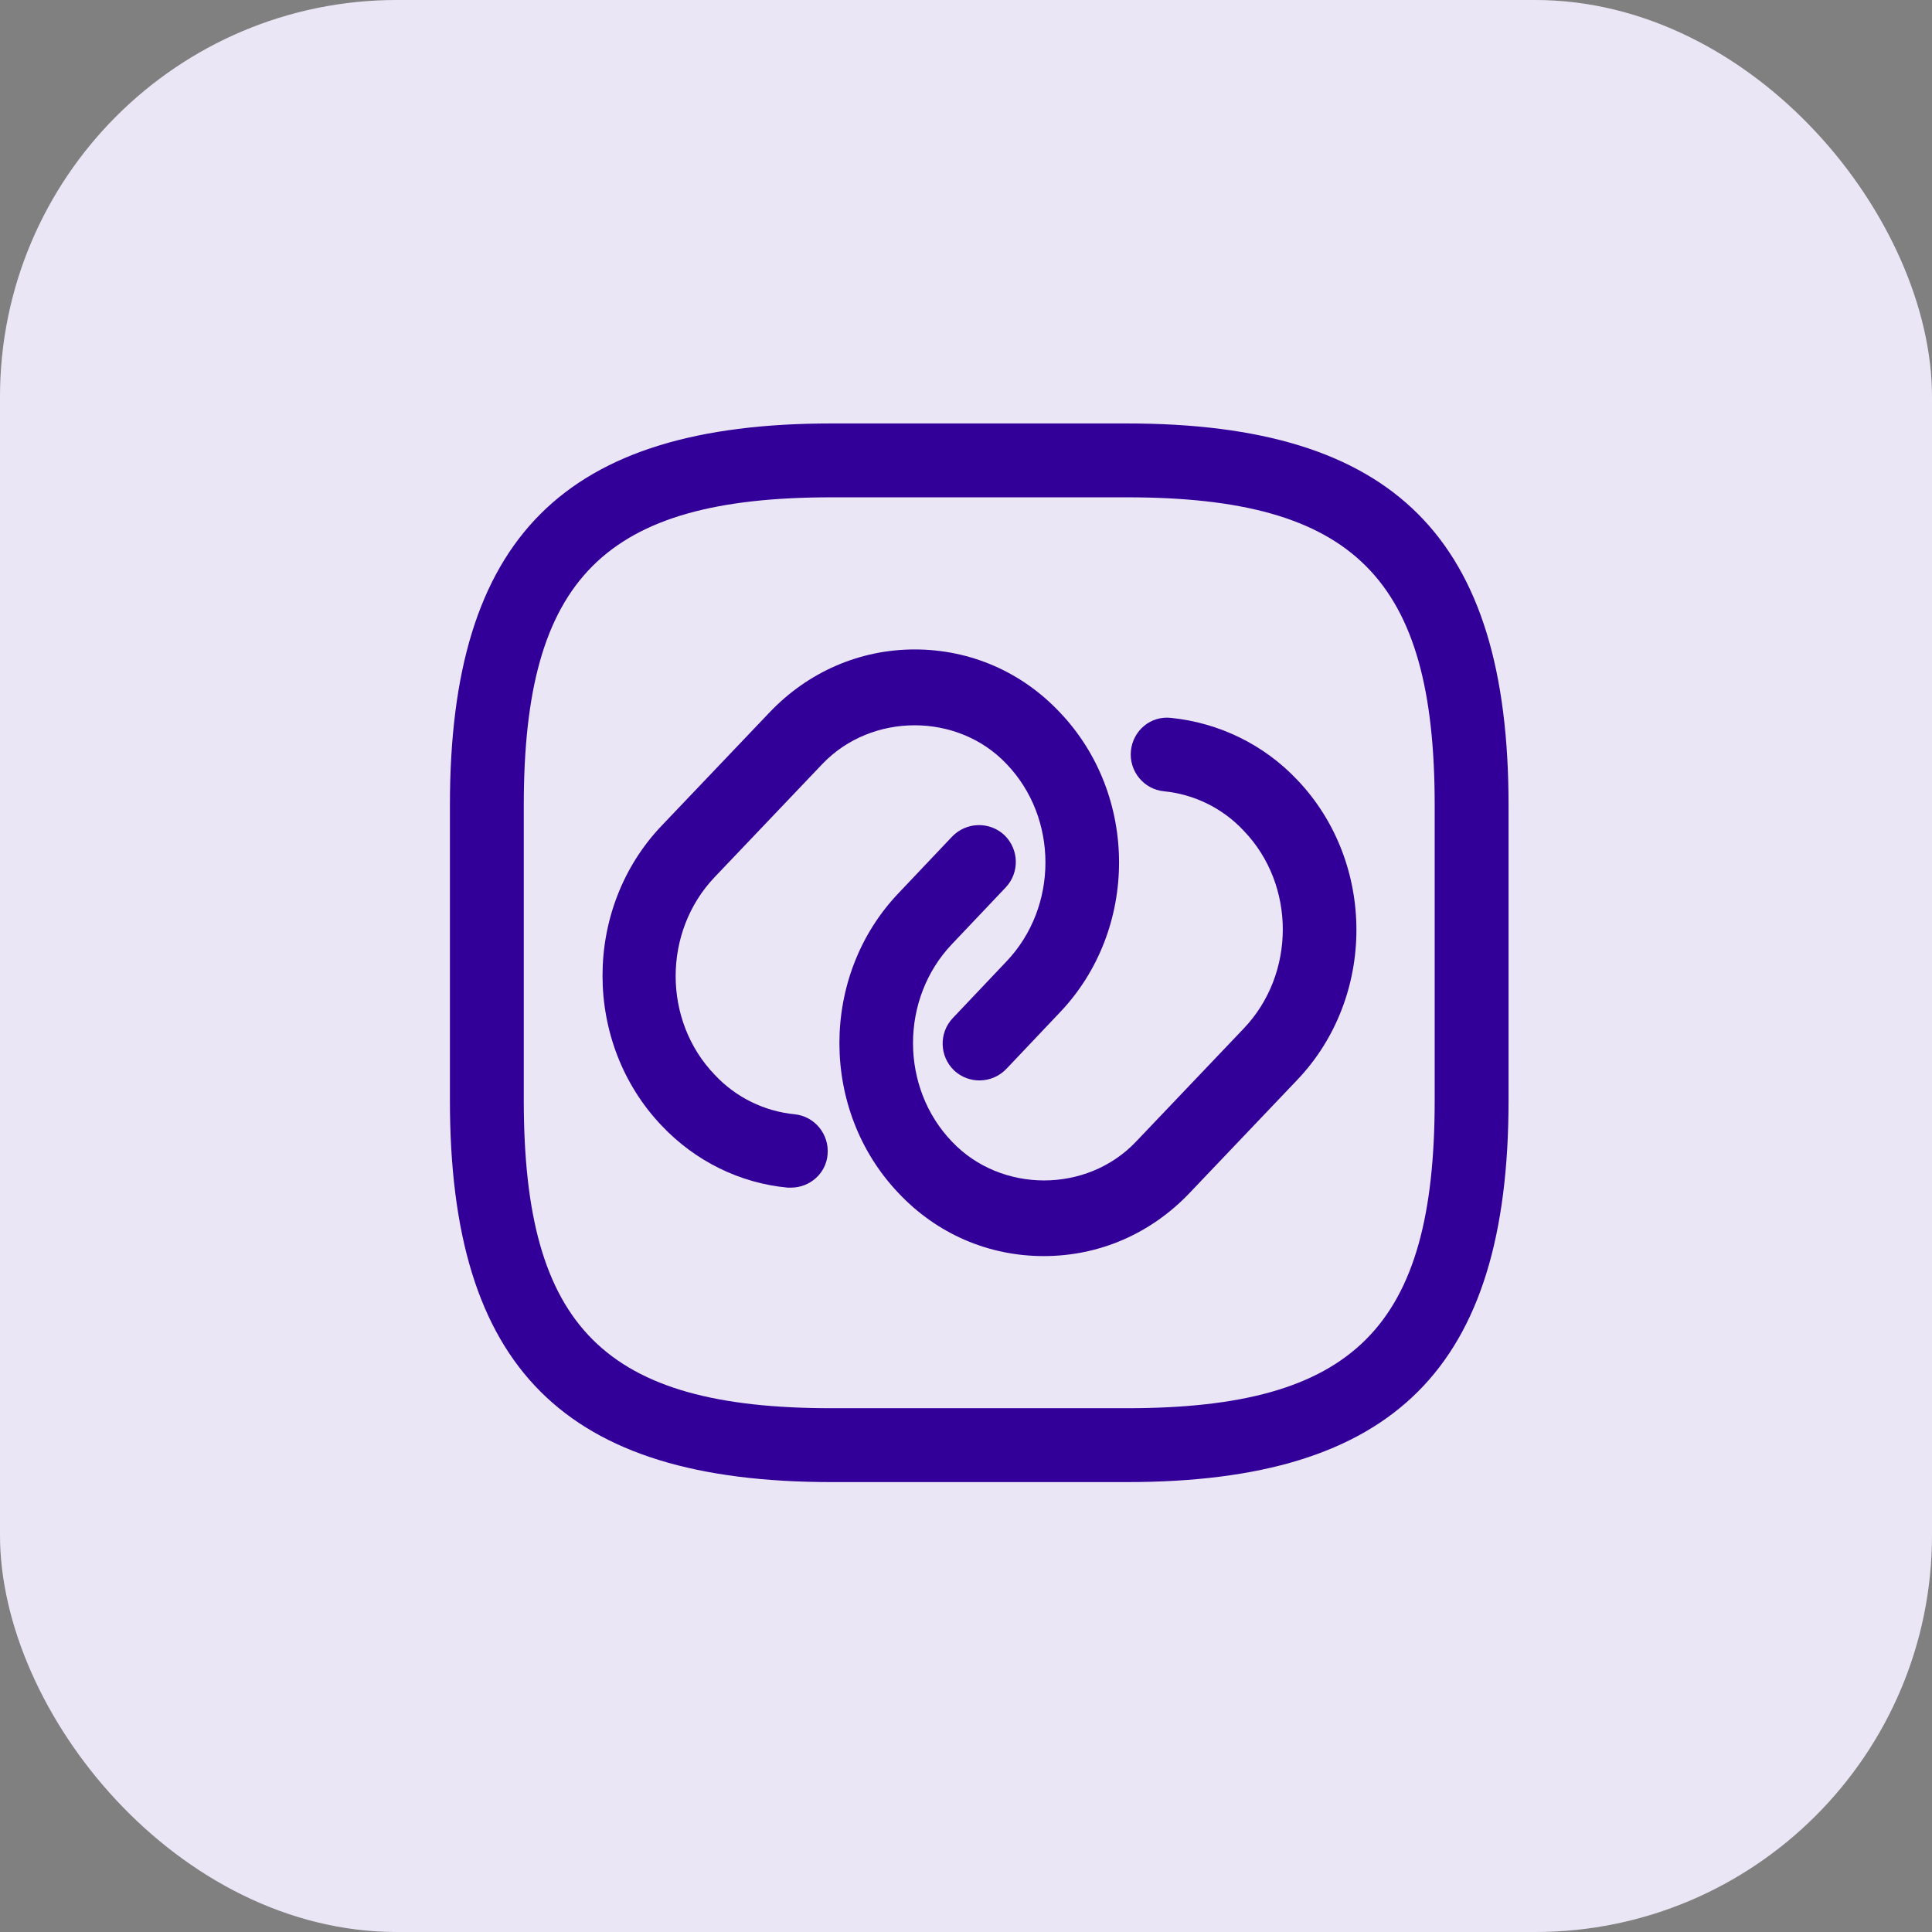 <svg xmlns="http://www.w3.org/2000/svg" width="73" height="73" viewBox="0 0 73 73" fill="none"><rect x="0" y="0" width="73" height="73" fill="#808080" stroke="none"/><rect width="73" height="73" rx="15" fill="white"></rect><rect opacity="0.1" width="73" height="73" rx="15" fill="#320099"></rect><path d="M29.892 44.874C29.855 44.874 29.799 44.874 29.762 44.874C27.957 44.707 26.264 43.87 24.999 42.53C22.022 39.404 22.022 34.325 24.999 31.2L29.074 26.921C30.525 25.395 32.478 24.539 34.562 24.539C36.646 24.539 38.599 25.377 40.05 26.921C43.027 30.046 43.027 35.125 40.05 38.251L38.022 40.391C37.483 40.949 36.608 40.967 36.05 40.446C35.492 39.907 35.474 39.032 35.995 38.474L38.022 36.335C39.995 34.27 39.995 30.902 38.022 28.856C36.181 26.921 32.943 26.921 31.083 28.856L27.009 33.135C25.036 35.2 25.036 38.567 27.009 40.614C27.808 41.47 28.888 41.991 30.022 42.102C30.785 42.177 31.343 42.865 31.269 43.628C31.213 44.335 30.599 44.874 29.892 44.874Z" fill="#320099"></path><path d="M39.438 47.461C37.354 47.461 35.401 46.623 33.949 45.079C30.973 41.953 30.973 36.874 33.949 33.749L35.977 31.609C36.517 31.051 37.391 31.033 37.949 31.553C38.508 32.093 38.526 32.968 38.005 33.526L35.977 35.665C34.005 37.73 34.005 41.098 35.977 43.144C37.819 45.079 41.056 45.098 42.917 43.144L46.991 38.865C48.963 36.8 48.963 33.433 46.991 31.386C46.191 30.53 45.112 30.009 43.977 29.898C43.215 29.823 42.656 29.135 42.731 28.372C42.805 27.609 43.475 27.033 44.256 27.126C46.061 27.312 47.754 28.13 49.019 29.47C51.996 32.595 51.996 37.674 49.019 40.8L44.945 45.079C43.475 46.623 41.522 47.461 39.438 47.461Z" fill="#320099"></path><path d="M42.581 56H31.419C21.316 56 17 51.684 17 41.581V30.419C17 20.316 21.316 16 31.419 16H42.581C52.684 16 57 20.316 57 30.419V41.581C57 51.684 52.684 56 42.581 56ZM31.419 18.791C22.842 18.791 19.791 21.842 19.791 30.419V41.581C19.791 50.158 22.842 53.209 31.419 53.209H42.581C51.158 53.209 54.209 50.158 54.209 41.581V30.419C54.209 21.842 51.158 18.791 42.581 18.791H31.419Z" fill="#320099"></path></svg>